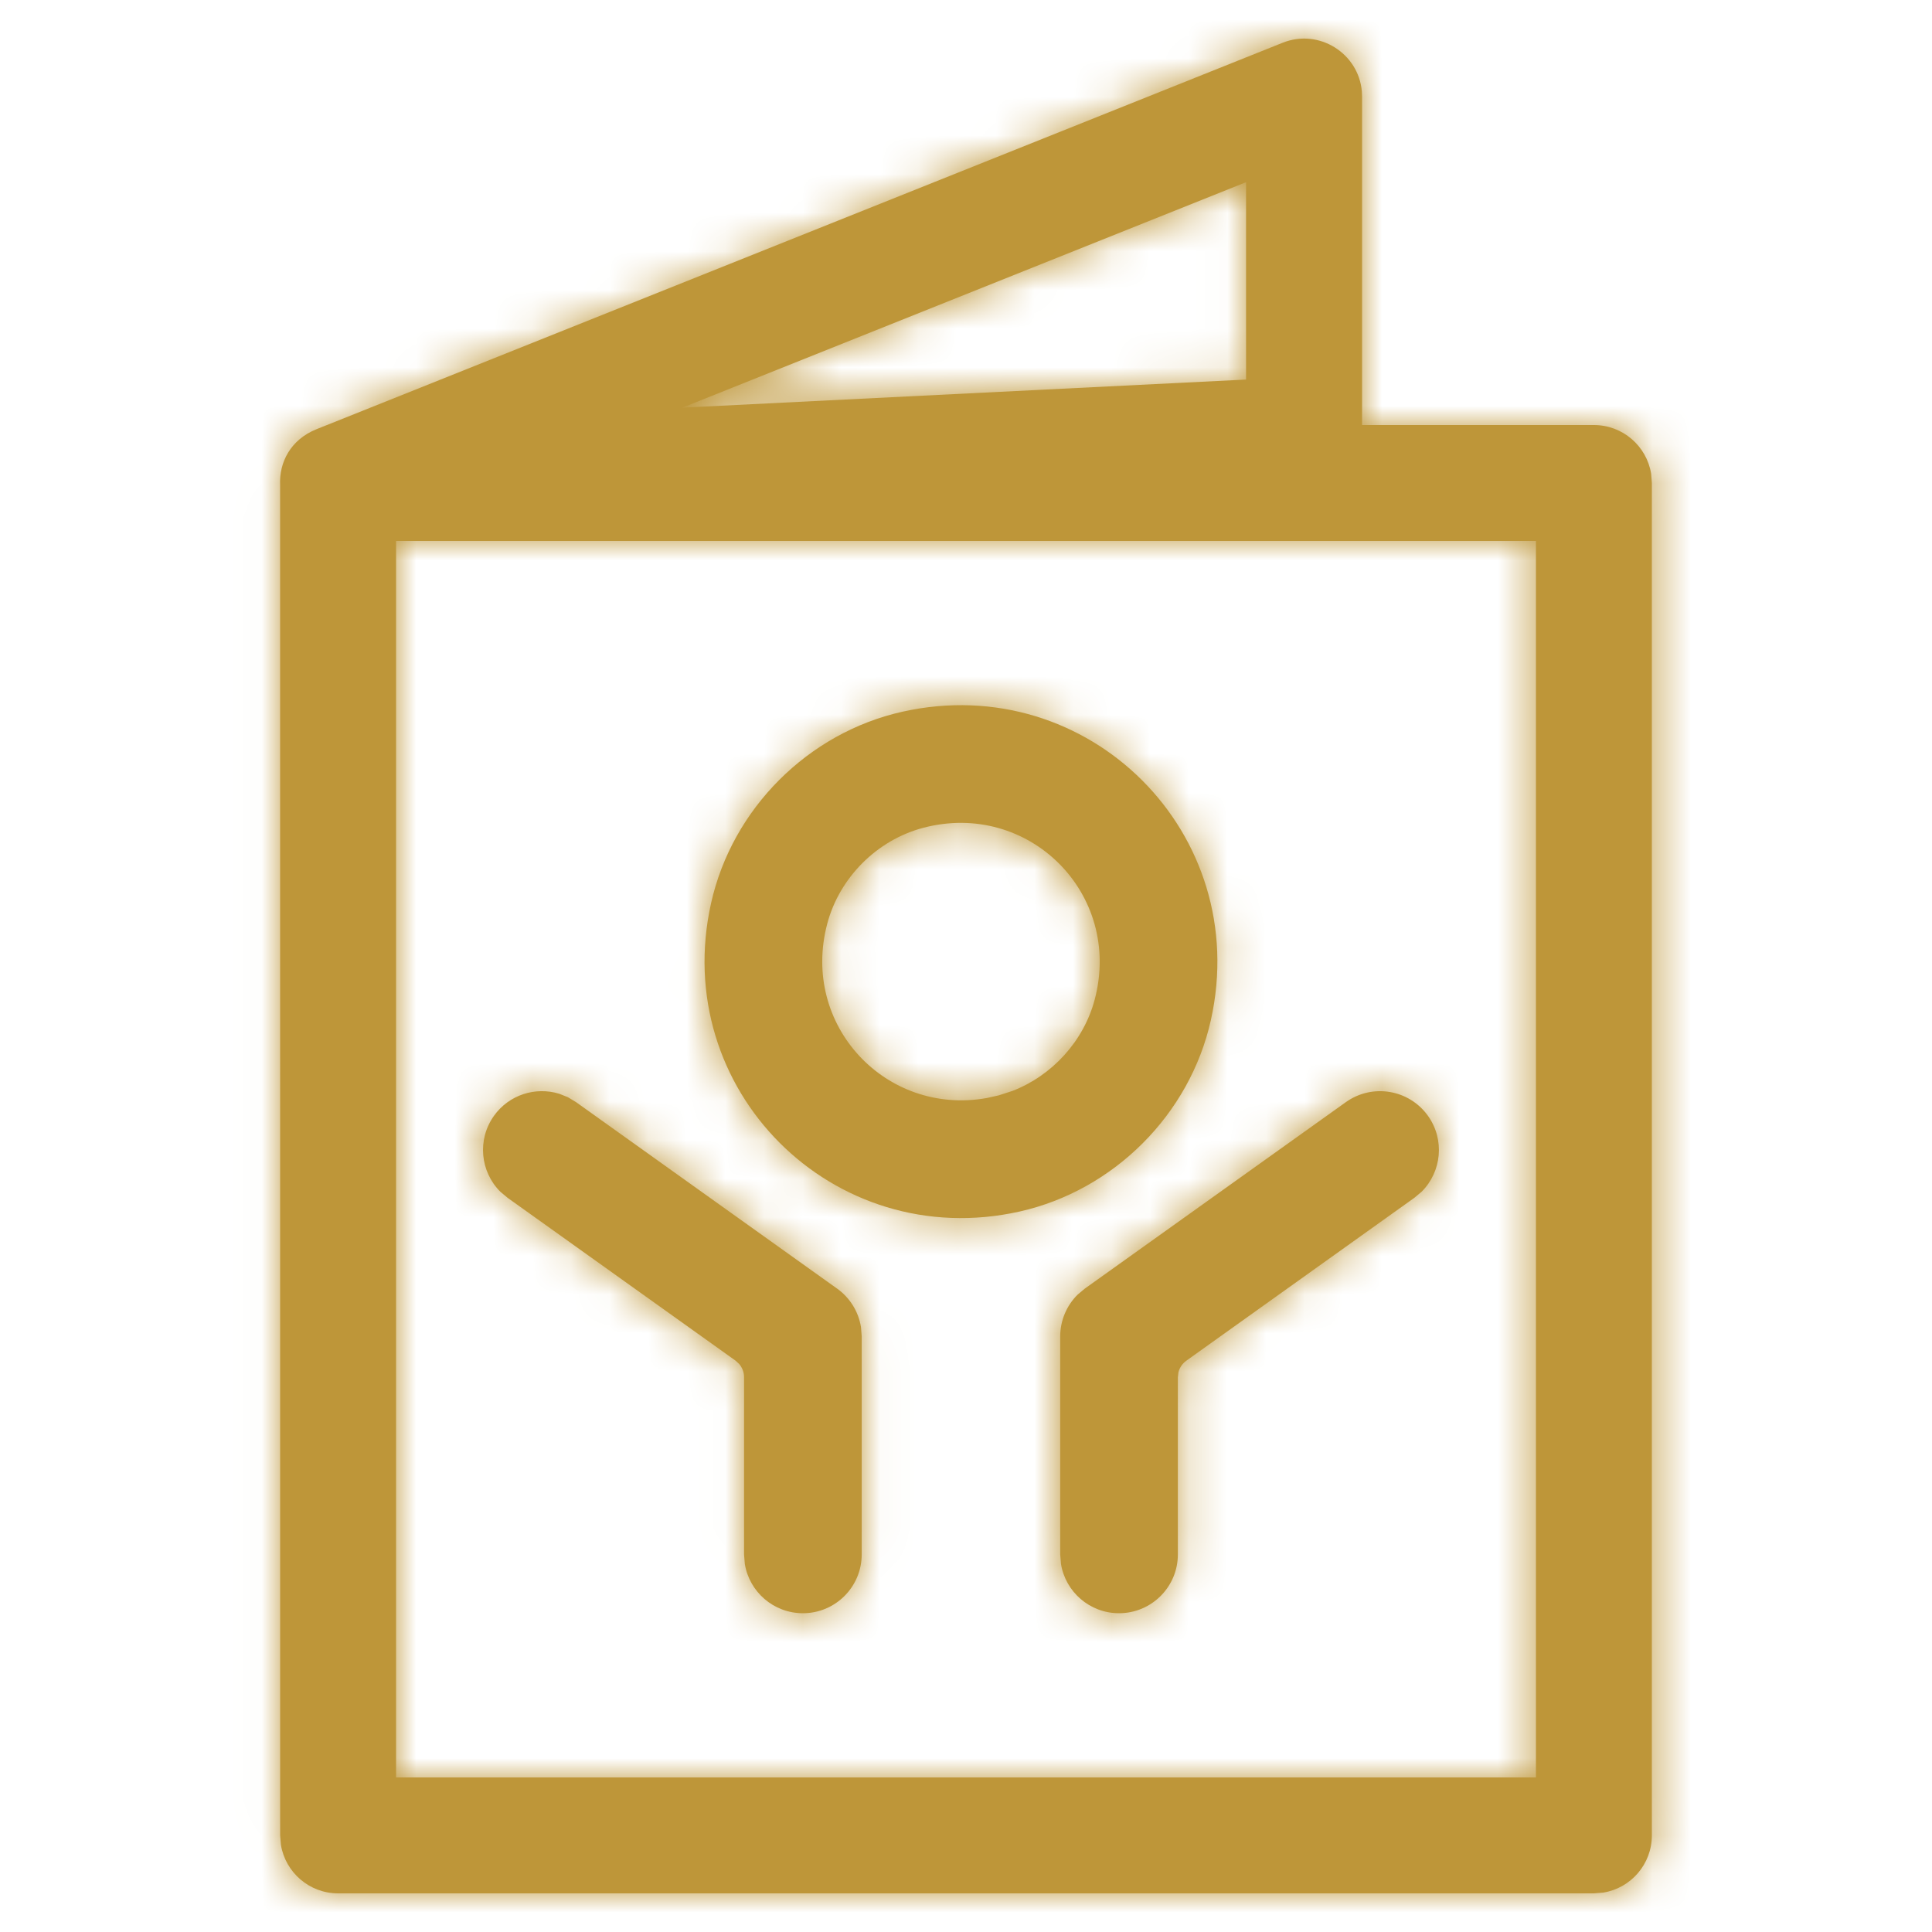<?xml version="1.0" encoding="UTF-8"?>
<svg width="50px" height="50px" viewBox="0 0 50 50" version="1.1" xmlns="http://www.w3.org/2000/svg" xmlns:xlink="http://www.w3.org/1999/xlink">
    <title>babyMenu20200923</title>
    <defs>
        <path d="M28.979,1.369 L28.984,1.5 L28.984,10 L34.984,10 C35.73,10 36.348,10.544 36.465,11.257 L36.484,11.5 L36.484,46.5 C36.484,47.246 35.94,47.864 35.228,47.98 L34.984,48 L2.484,48 C1.739,48 1.12,47.456 1.004,46.743 L0.984,46.5 L0.983,11.547 C0.958,10.97 1.249,10.379 1.927,10.107 L26.927,0.107 C27.871,-0.27 28.895,0.38 28.979,1.369 Z M33.484,13 L3.984,13 L3.984,45 L33.484,45 L33.484,13 Z M30.69,27.878 C31.129,28.494 31.044,29.325 30.525,29.842 L30.335,30.001 L24.436,34.215 C24.333,34.289 24.261,34.396 24.232,34.516 L24.217,34.641 L24.217,39.228 C24.217,40.069 23.535,40.75 22.694,40.75 C21.937,40.75 21.31,40.198 21.192,39.475 L21.172,39.228 L21.172,33.587 C21.172,33.177 21.337,32.788 21.623,32.505 L21.809,32.349 L28.565,27.523 C29.251,27.035 30.2,27.193 30.69,27.878 Z M8.205,27.306 L8.43,27.395 L8.642,27.523 L15.398,32.349 C15.731,32.586 15.952,32.947 16.016,33.345 L16.035,33.587 L16.035,39.228 C16.035,40.069 15.353,40.75 14.513,40.75 C13.756,40.75 13.128,40.198 13.01,39.475 L12.99,39.228 L12.99,34.641 C12.99,34.514 12.944,34.393 12.863,34.299 L12.772,34.215 L6.873,30.001 L6.683,29.842 C6.163,29.325 6.078,28.494 6.518,27.877 C6.909,27.33 7.595,27.119 8.205,27.306 Z M25.071,25.401 C24.526,27.843 22.56,29.808 20.118,30.355 C15.291,31.431 11.058,27.198 12.137,22.372 C12.682,19.93 14.647,17.964 17.089,17.419 C21.916,16.342 26.148,20.575 25.071,25.401 Z M17.622,20.425 C16.43,20.741 15.461,21.71 15.144,22.902 C14.444,25.534 16.664,27.884 19.271,27.417 L19.585,27.347 L19.936,27.233 C20.965,26.836 21.779,25.944 22.064,24.872 C22.792,22.134 20.361,19.701 17.622,20.425 Z M25.982,3.715 L11.394,9.55 L25.982,8.823 L25.982,3.715 Z" id="path-1"></path>
    </defs>
    <g id="babyMenu" stroke="none" stroke-width="1" fill="none" fill-rule="evenodd">
        <g id="color/tf/gold" transform="translate(6.266, 1)">
            <mask id="mask-2" fill="white">
                <use xlink:href="#path-1"></use>
            </mask>
            <use id="Mask" fill="#BE9639" fill-rule="nonzero" xlink:href="#path-1"></use>
            <g id="Group" mask="url(#mask-2)">
                <g transform="translate(-13.5, -23.5)" id="color/tf/gold">
                    <rect id="Rectangle" fill="#BE9639" x="0" y="0" width="90" height="90"></rect>
                </g>
            </g>
        </g>
    </g>
</svg>